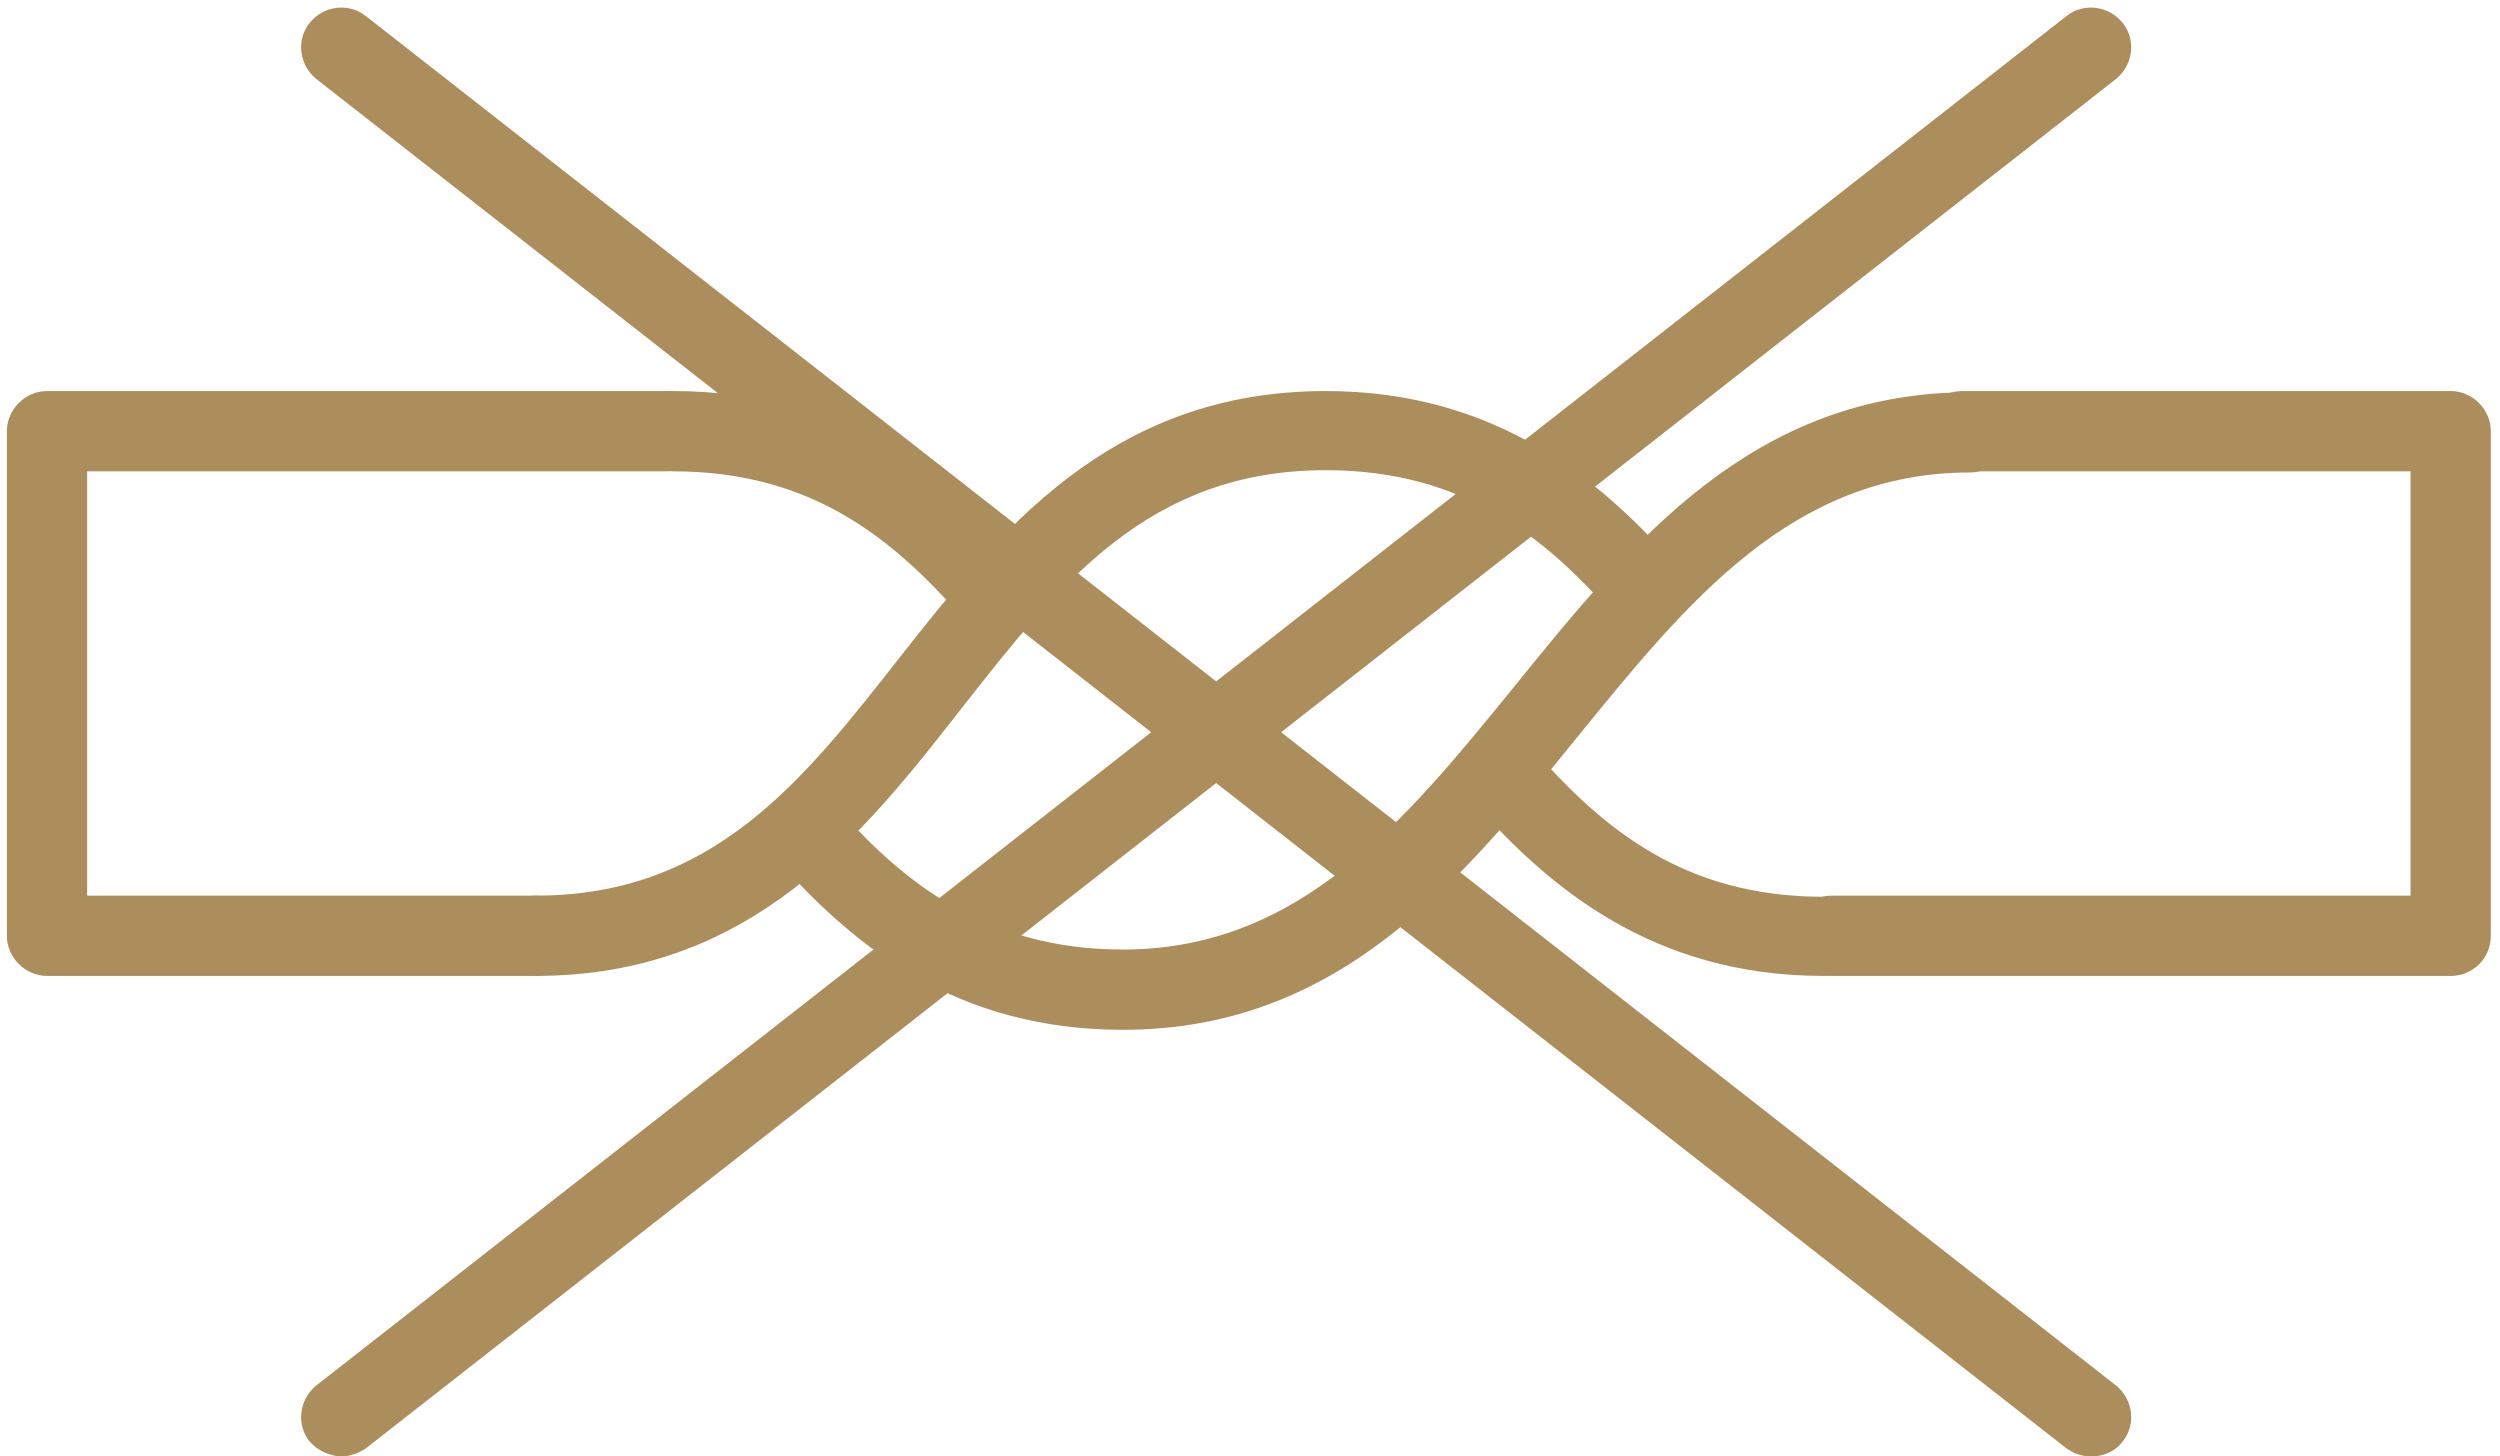<svg width="218" height="127" viewBox="0 0 218 127" fill="none" xmlns="http://www.w3.org/2000/svg">
<path d="M182.399 127C181.599 127 180.899 126.8 180.199 126.3L27.599 6.9C26.099 5.7 25.799 3.5 26.999 2C28.199 0.5 30.399 0.2 31.899 1.4L184.499 120.8C185.999 122 186.299 124.2 185.099 125.7C184.499 126.5 183.499 127 182.399 127Z" fill="#AB8E5B"/>
<path d="M29.799 127C28.799 127 27.699 126.5 26.999 125.7C25.799 124.2 26.099 122 27.599 120.8L180.199 1.4C181.699 0.2 183.899 0.5 185.099 2C186.299 3.5 185.999 5.7 184.499 6.9L31.899 126.3C31.299 126.7 30.499 127 29.799 127Z" fill="#AB8E5B"/>
<path d="M46.7 85.1H4.1C2.2 85.1 0.6 83.5 0.6 81.6V37.6C0.6 35.7 2.2 34.1 4.1 34.1H58.1C60 34.1 61.6 35.7 61.6 37.6C61.6 39.5 60 41.1 58.1 41.1H7.6V78.1H46.7C48.6 78.1 50.2 79.7 50.2 81.6C50.2 83.5 48.6 85.1 46.7 85.1Z" fill="#AB8E5B"/>
<path d="M46.699 85.1C44.799 85.1 43.199 83.5 43.199 81.6C43.199 79.7 44.799 78.1 46.699 78.1C62.199 78.1 69.999 68.1 78.399 57.4C86.999 46.5 96.699 34.1 115.599 34.1C130.599 34.1 139.599 42 145.799 48.9C147.099 50.3 146.999 52.6 145.499 53.8C144.099 55.1 141.799 55 140.599 53.5C134.799 47 127.799 41 115.599 41C100.099 41 92.299 51 83.899 61.7C75.299 72.7 65.599 85.1 46.699 85.1Z" fill="#AB8E5B"/>
<path d="M86.299 54.8C85.299 54.8 84.399 54.4 83.699 53.6C77.899 47.1 70.899 41.1 58.699 41.1C56.799 41.1 55.199 39.5 55.199 37.6C55.199 35.7 56.799 34.1 58.699 34.1C73.699 34.1 82.699 42 88.899 48.9C90.199 50.3 90.099 52.6 88.599 53.8C87.999 54.5 87.199 54.8 86.299 54.8Z" fill="#AB8E5B"/>
<path d="M213.699 85.1H159.699C157.799 85.1 156.199 83.5 156.199 81.6C156.199 79.7 157.799 78.1 159.699 78.1H210.199V41.1H171.099C169.199 41.1 167.599 39.5 167.599 37.6C167.599 35.7 169.199 34.1 171.099 34.1H213.699C215.599 34.1 217.199 35.7 217.199 37.6V81.6C217.199 83.6 215.599 85.1 213.699 85.1Z" fill="#AB8E5B"/>
<path d="M159 85.1C144 85.1 135 77.2 128.8 70.3C127.5 68.9 127.6 66.6 129.1 65.4C130.5 64.1 132.8 64.2 134 65.7C139.8 72.2 146.8 78.2 159 78.2C160.9 78.2 162.5 79.8 162.5 81.7C162.5 83.6 160.9 85.1 159 85.1Z" fill="#AB8E5B"/>
<path d="M97.9 89.8C83.2 89.8 74.5 82.3 68.5 75.8C67.2 74.4 67.3 72.2 68.7 70.9C70.1 69.6 72.3 69.7 73.6 71.1C78.9 76.9 86 82.8 97.9 82.8C113.4 82.8 122.5 71.6 132.1 59.8C142.3 47.2 152.9 34.2 171.8 34.2C173.7 34.2 175.3 35.8 175.3 37.7C175.3 39.6 173.7 41.2 171.8 41.2C156.3 41.2 147.2 52.4 137.6 64.2C127.4 76.8 116.8 89.8 97.9 89.8Z" fill="#AB8E5B"/>
</svg>
